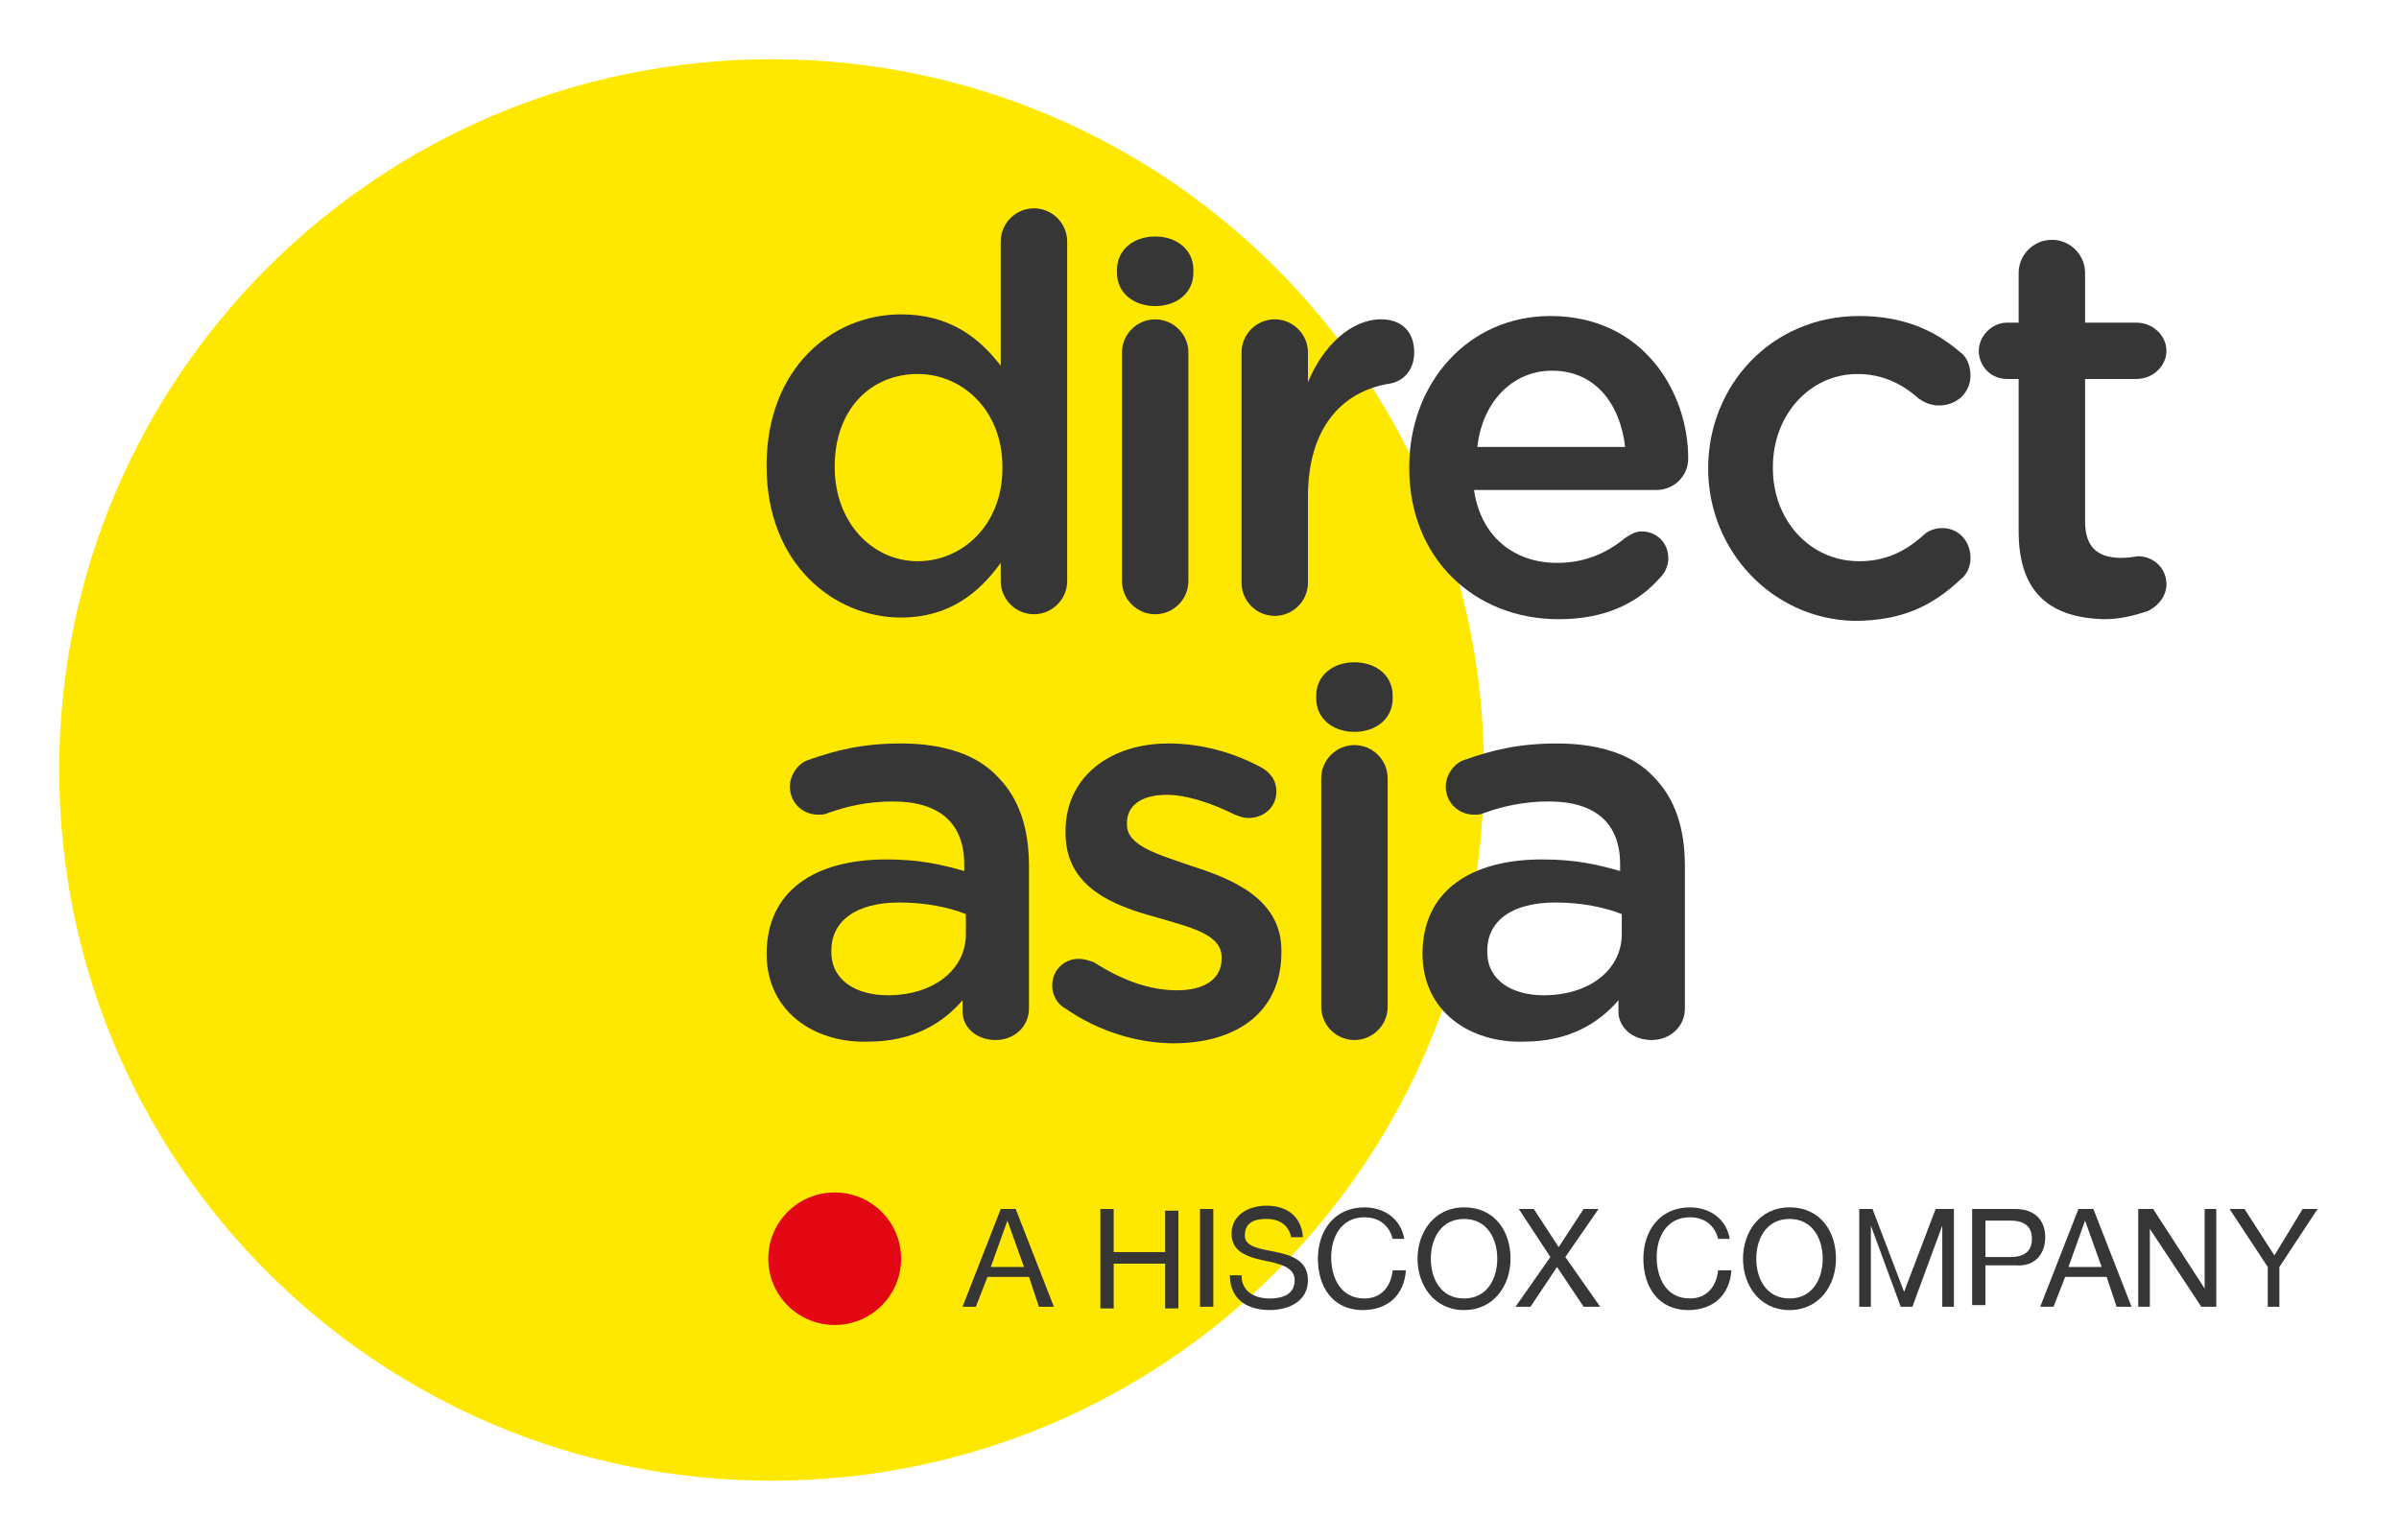 <svg width="81" height="52" viewBox="0 0 81 52" fill="none" xmlns="http://www.w3.org/2000/svg">
<g clip-path="url(#clip0_5377_11867)">
<path d="M26.052 2C12.765 2 2 12.741 2 26C2 39.259 12.765 50 26.052 50C39.34 50 50.105 39.259 50.105 26C50.105 12.741 39.34 2 26.052 2Z" fill="#FFE800"/>
<path d="M36.032 19.622C36.032 20.238 35.527 20.741 34.91 20.741C34.294 20.741 33.789 20.238 33.789 19.622V19.007C33.06 20.014 32.051 20.853 30.425 20.853C28.126 20.853 25.884 19.007 25.884 15.762V15.706C25.884 12.461 28.07 10.615 30.425 10.615C32.051 10.615 33.06 11.399 33.789 12.35V8.154C33.789 7.538 34.294 7.035 34.91 7.035C35.527 7.035 36.032 7.538 36.032 8.154V19.622ZM28.182 15.762C28.182 17.664 29.472 18.951 30.986 18.951C32.5 18.951 33.845 17.72 33.845 15.818V15.762C33.845 13.86 32.5 12.629 30.986 12.629C29.416 12.629 28.182 13.804 28.182 15.762Z" fill="#363636"/>
<path d="M37.714 9.105C37.714 8.434 38.275 7.986 39.004 7.986C39.732 7.986 40.293 8.434 40.293 9.105V9.217C40.293 9.888 39.732 10.336 39.004 10.336C38.275 10.336 37.714 9.888 37.714 9.217V9.105ZM37.882 11.902C37.882 11.287 38.387 10.784 39.004 10.784C39.62 10.784 40.125 11.287 40.125 11.902V19.623C40.125 20.238 39.62 20.742 39.004 20.742C38.387 20.742 37.882 20.238 37.882 19.623V11.902Z" fill="#363636"/>
<path d="M41.919 11.902C41.919 11.287 42.424 10.783 43.04 10.783C43.657 10.783 44.162 11.287 44.162 11.902V12.909C44.666 11.678 45.619 10.783 46.629 10.783C47.357 10.783 47.75 11.231 47.75 11.902C47.75 12.518 47.357 12.909 46.853 12.965C45.283 13.245 44.162 14.476 44.162 16.769V19.678C44.162 20.294 43.657 20.797 43.04 20.797C42.424 20.797 41.919 20.294 41.919 19.678V11.902Z" fill="#363636"/>
<path d="M52.628 20.909C49.769 20.909 47.582 18.839 47.582 15.818V15.762C47.582 12.965 49.544 10.671 52.348 10.671C55.487 10.671 57.001 13.244 57.001 15.482C57.001 16.098 56.496 16.545 55.936 16.545H49.769C49.993 18.111 51.114 19.007 52.572 19.007C53.525 19.007 54.254 18.671 54.871 18.167C55.039 18.055 55.207 17.944 55.431 17.944C55.936 17.944 56.328 18.335 56.328 18.839C56.328 19.118 56.216 19.342 56.048 19.51C55.263 20.405 54.142 20.909 52.628 20.909ZM54.871 15.091C54.703 13.636 53.861 12.517 52.404 12.517C51.058 12.517 50.049 13.58 49.881 15.091H54.871Z" fill="#363636"/>
<path d="M57.674 15.818C57.674 13.021 59.804 10.671 62.776 10.671C64.29 10.671 65.355 11.174 66.196 11.902C66.364 12.014 66.532 12.293 66.532 12.685C66.532 13.244 66.084 13.692 65.467 13.692C65.187 13.692 64.962 13.58 64.794 13.468C64.234 12.965 63.561 12.629 62.72 12.629C61.094 12.629 59.86 14.027 59.86 15.762V15.818C59.86 17.552 61.094 18.951 62.776 18.951C63.673 18.951 64.346 18.615 64.962 18.055C65.075 17.944 65.299 17.832 65.579 17.832C66.14 17.832 66.532 18.279 66.532 18.839C66.532 19.118 66.42 19.398 66.196 19.566C65.299 20.405 64.29 20.965 62.608 20.965C59.86 20.909 57.674 18.615 57.674 15.818Z" fill="#363636"/>
<path d="M68.158 17.944V12.797H67.766C67.205 12.797 66.812 12.35 66.812 11.846C66.812 11.343 67.261 10.895 67.766 10.895H68.158V9.217C68.158 8.601 68.663 8.098 69.279 8.098C69.896 8.098 70.401 8.601 70.401 9.217V10.895H72.139C72.7 10.895 73.148 11.343 73.148 11.846C73.148 12.35 72.7 12.797 72.139 12.797H70.401V17.608C70.401 18.503 70.849 18.839 71.634 18.839C71.915 18.839 72.139 18.783 72.195 18.783C72.7 18.783 73.148 19.175 73.148 19.734C73.148 20.126 72.868 20.462 72.531 20.629C72.027 20.797 71.578 20.909 71.017 20.909C69.335 20.853 68.158 20.126 68.158 17.944Z" fill="#363636"/>
<path d="M25.884 32.209C25.884 30.084 27.51 29.021 29.921 29.021C31.042 29.021 31.771 29.188 32.556 29.412V29.188C32.556 27.79 31.715 27.063 30.145 27.063C29.304 27.063 28.575 27.23 27.958 27.454C27.846 27.51 27.734 27.51 27.622 27.51C27.117 27.51 26.669 27.119 26.669 26.559C26.669 26.167 26.949 25.776 27.285 25.664C28.239 25.328 29.136 25.105 30.425 25.105C31.883 25.105 33.004 25.496 33.677 26.223C34.406 26.951 34.742 27.958 34.742 29.244V34.056C34.742 34.671 34.238 35.119 33.621 35.119C32.948 35.119 32.5 34.671 32.5 34.167V33.776C31.827 34.559 30.818 35.174 29.304 35.174C27.51 35.23 25.884 34.167 25.884 32.209ZM32.612 31.538V30.867C32.051 30.643 31.266 30.475 30.369 30.475C28.911 30.475 28.07 31.091 28.07 32.098V32.153C28.07 33.105 28.911 33.608 29.977 33.608C31.49 33.608 32.612 32.769 32.612 31.538Z" fill="#363636"/>
<path d="M35.976 34.056C35.752 33.944 35.527 33.664 35.527 33.272C35.527 32.769 35.92 32.377 36.425 32.377C36.593 32.377 36.761 32.433 36.929 32.489C37.882 33.105 38.835 33.44 39.732 33.44C40.686 33.44 41.246 33.049 41.246 32.377V32.321C41.246 31.538 40.181 31.314 39.06 30.979C37.602 30.587 35.976 29.972 35.976 28.126V28.07C35.976 26.223 37.49 25.105 39.452 25.105C40.517 25.105 41.583 25.384 42.536 25.888C42.872 26.055 43.096 26.335 43.096 26.727C43.096 27.23 42.704 27.622 42.143 27.622C41.975 27.622 41.863 27.566 41.695 27.51C40.91 27.119 40.069 26.839 39.396 26.839C38.499 26.839 38.05 27.23 38.05 27.79V27.846C38.05 28.573 39.116 28.853 40.237 29.244C41.639 29.692 43.265 30.363 43.265 32.098V32.153C43.265 34.223 41.695 35.23 39.62 35.23C38.443 35.23 37.097 34.839 35.976 34.056Z" fill="#363636"/>
<path d="M44.442 23.482C44.442 22.811 45.003 22.363 45.732 22.363C46.461 22.363 47.021 22.811 47.021 23.482V23.594C47.021 24.265 46.461 24.713 45.732 24.713C45.003 24.713 44.442 24.265 44.442 23.594V23.482ZM44.61 26.279C44.61 25.664 45.115 25.16 45.732 25.16C46.349 25.16 46.853 25.664 46.853 26.279V34C46.853 34.615 46.349 35.119 45.732 35.119C45.115 35.119 44.61 34.615 44.61 34V26.279Z" fill="#363636"/>
<path d="M48.03 32.209C48.03 30.084 49.656 29.021 52.067 29.021C53.188 29.021 53.917 29.188 54.702 29.412V29.188C54.702 27.79 53.861 27.063 52.291 27.063C51.45 27.063 50.721 27.23 50.105 27.454C49.992 27.51 49.88 27.51 49.768 27.51C49.264 27.51 48.815 27.119 48.815 26.559C48.815 26.167 49.096 25.776 49.432 25.664C50.385 25.328 51.282 25.105 52.572 25.105C54.029 25.105 55.151 25.496 55.824 26.223C56.552 26.951 56.889 27.958 56.889 29.244V34.056C56.889 34.671 56.384 35.119 55.767 35.119C55.094 35.119 54.646 34.671 54.646 34.167V33.776C53.973 34.559 52.964 35.174 51.45 35.174C49.656 35.23 48.03 34.167 48.03 32.209ZM54.758 31.538V30.867C54.197 30.643 53.413 30.475 52.516 30.475C51.058 30.475 50.217 31.091 50.217 32.098V32.153C50.217 33.105 51.058 33.608 52.123 33.608C53.637 33.608 54.758 32.769 54.758 31.538Z" fill="#363636"/>
<path d="M28.183 44.741C29.422 44.741 30.425 43.739 30.425 42.504C30.425 41.268 29.422 40.266 28.183 40.266C26.944 40.266 25.94 41.268 25.94 42.504C25.94 43.739 26.944 44.741 28.183 44.741Z" fill="#E30613"/>
<path d="M33.789 40.825H34.294L35.584 44.126H35.079L34.743 43.119H33.341L32.949 44.126H32.5L33.789 40.825ZM33.453 42.783H34.575L34.014 41.217L33.453 42.783Z" fill="#363636"/>
<path d="M37.153 40.825H37.602V42.28H39.34V40.881H39.788V44.182H39.34V42.671H37.602V44.182H37.153V40.825Z" fill="#363636"/>
<path d="M40.517 40.825H40.966V44.126H40.517V40.825Z" fill="#363636"/>
<path d="M43.601 41.832C43.545 41.384 43.208 41.16 42.76 41.16C42.367 41.16 42.031 41.272 42.031 41.72C42.031 42.111 42.536 42.167 43.096 42.279C43.601 42.391 44.161 42.559 44.161 43.23C44.161 43.958 43.489 44.237 42.872 44.237C42.143 44.237 41.526 43.902 41.526 43.063H41.919C41.919 43.622 42.367 43.846 42.872 43.846C43.264 43.846 43.713 43.734 43.713 43.23C43.713 42.783 43.208 42.671 42.648 42.559C42.143 42.447 41.582 42.279 41.582 41.664C41.582 40.993 42.199 40.713 42.76 40.713C43.433 40.713 43.937 41.049 43.993 41.776H43.601V41.832Z" fill="#363636"/>
<path d="M47.021 41.833C46.909 41.385 46.572 41.105 46.068 41.105C45.283 41.105 44.947 41.776 44.947 42.448C44.947 43.175 45.283 43.846 46.068 43.846C46.629 43.846 46.965 43.455 47.021 42.895H47.469C47.413 43.734 46.853 44.238 46.012 44.238C45.002 44.238 44.498 43.455 44.498 42.504C44.498 41.553 45.059 40.77 46.068 40.77C46.74 40.77 47.301 41.161 47.413 41.833H47.021Z" fill="#363636"/>
<path d="M49.432 40.77C50.498 40.77 51.002 41.609 51.002 42.504C51.002 43.399 50.441 44.238 49.432 44.238C48.423 44.238 47.862 43.399 47.862 42.504C47.862 41.609 48.423 40.77 49.432 40.77ZM49.432 43.846C50.217 43.846 50.554 43.175 50.554 42.504C50.554 41.833 50.217 41.161 49.432 41.161C48.647 41.161 48.311 41.833 48.311 42.504C48.311 43.175 48.647 43.846 49.432 43.846Z" fill="#363636"/>
<path d="M52.347 42.447L51.282 40.825H51.787L52.628 42.112L53.469 40.825H53.973L52.852 42.447L54.029 44.126H53.469L52.572 42.783L51.675 44.126H51.17L52.347 42.447Z" fill="#363636"/>
<path d="M58.01 41.833C57.898 41.385 57.562 41.105 57.057 41.105C56.272 41.105 55.936 41.776 55.936 42.448C55.936 43.175 56.272 43.846 57.057 43.846C57.618 43.846 57.954 43.455 58.01 42.895H58.459C58.403 43.734 57.842 44.238 57.001 44.238C55.992 44.238 55.487 43.455 55.487 42.504C55.487 41.553 56.048 40.77 57.057 40.77C57.73 40.77 58.291 41.161 58.403 41.833H58.01Z" fill="#363636"/>
<path d="M60.421 40.77C61.486 40.77 61.99 41.609 61.99 42.504C61.99 43.399 61.43 44.238 60.421 44.238C59.411 44.238 58.851 43.399 58.851 42.504C58.851 41.609 59.411 40.77 60.421 40.77ZM60.421 43.846C61.205 43.846 61.542 43.175 61.542 42.504C61.542 41.833 61.205 41.161 60.421 41.161C59.636 41.161 59.299 41.833 59.299 42.504C59.299 43.175 59.636 43.846 60.421 43.846Z" fill="#363636"/>
<path d="M62.608 40.825H63.224L64.29 43.622L65.355 40.825H65.972V44.126H65.579V41.385L64.57 44.126H64.177L63.168 41.385V44.126H62.776V40.825H62.608Z" fill="#363636"/>
<path d="M66.588 40.825H68.045C68.718 40.825 69.055 41.217 69.055 41.776C69.055 42.336 68.718 42.783 68.045 42.727H67.036V44.07H66.588V40.825ZM67.036 42.447H67.877C68.382 42.447 68.606 42.224 68.606 41.832C68.606 41.441 68.382 41.217 67.877 41.217H67.036V42.447Z" fill="#363636"/>
<path d="M70.176 40.825H70.681L71.97 44.126H71.466L71.129 43.119H69.728L69.335 44.126H68.887L70.176 40.825ZM69.84 42.783H70.961L70.4 41.217L69.84 42.783Z" fill="#363636"/>
<path d="M72.252 40.825H72.7L74.438 43.511V40.825H74.831V44.126H74.326L72.588 41.496V44.126H72.195V40.825H72.252Z" fill="#363636"/>
<path d="M76.961 42.783V44.126H76.569V42.783L75.279 40.825H75.784L76.793 42.392L77.746 40.825H78.251L76.961 42.783Z" fill="#363636"/>
</g>
<defs>
<clipPath id="clip0_5377_11867">
<rect width="76.25" height="48" fill="white" transform="translate(2 2)"/>
</clipPath>
</defs>
</svg>
